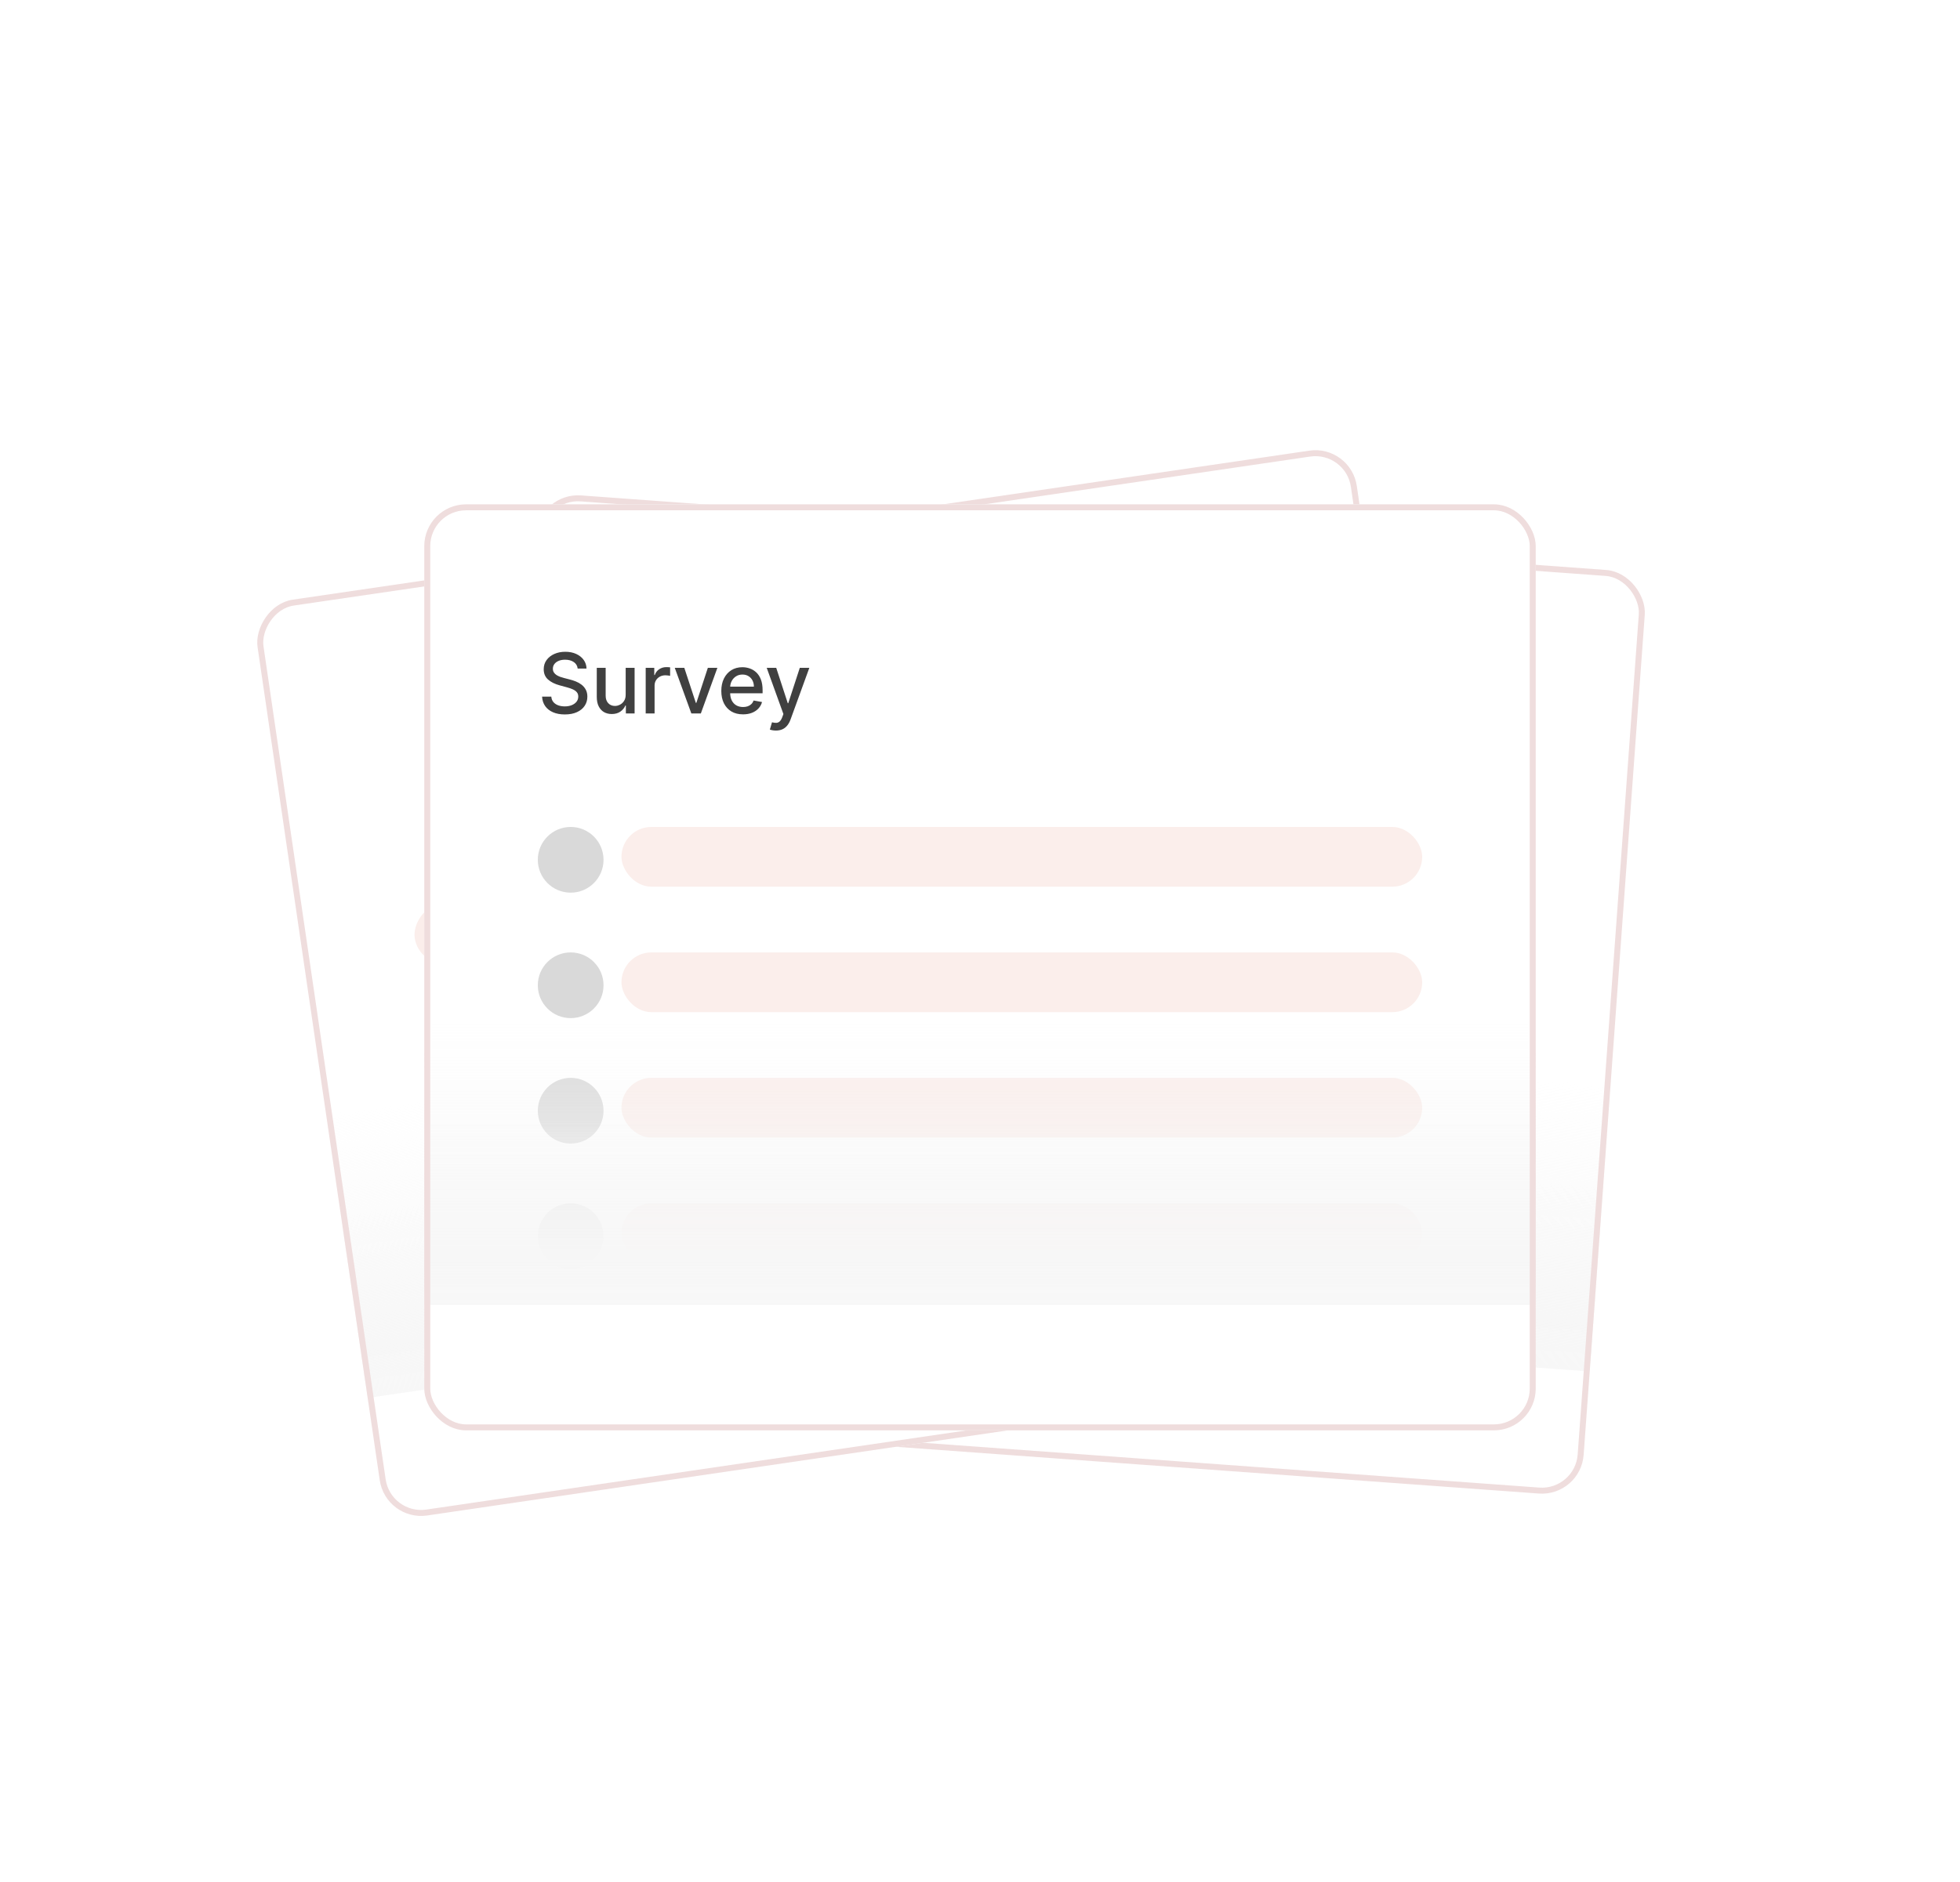 <svg width="328" height="315" viewBox="0 0 328 315" fill="none" xmlns="http://www.w3.org/2000/svg">
<g filter="url(#filter0_dddd_1773_18017)">
<g clip-path="url(#clip0_1773_18017)">
<rect x="90.244" y="51.415" width="186" height="155" rx="7" transform="rotate(4.16 90.244 51.415)" fill="white"/>
<path d="M113.854 80.698C113.835 80.225 113.644 79.845 113.279 79.56C112.915 79.271 112.441 79.105 111.86 79.063C111.443 79.032 111.078 79.072 110.764 79.182C110.451 79.289 110.201 79.45 110.016 79.666C109.835 79.879 109.733 80.129 109.712 80.417C109.695 80.658 109.736 80.87 109.836 81.054C109.938 81.237 110.078 81.395 110.255 81.528C110.435 81.657 110.629 81.769 110.838 81.865C111.048 81.956 111.25 82.034 111.444 82.098L112.417 82.428C112.736 82.531 113.06 82.662 113.391 82.823C113.721 82.983 114.024 83.184 114.299 83.427C114.573 83.67 114.788 83.961 114.943 84.302C115.101 84.642 115.163 85.04 115.13 85.496C115.088 86.072 114.902 86.572 114.572 86.996C114.246 87.421 113.792 87.742 113.211 87.959C112.634 88.176 111.949 88.256 111.155 88.198C110.395 88.143 109.746 87.974 109.208 87.693C108.67 87.411 108.26 87.037 107.979 86.571C107.697 86.102 107.562 85.561 107.573 84.947L109.111 85.059C109.114 85.428 109.21 85.742 109.401 86.002C109.595 86.259 109.851 86.458 110.17 86.601C110.492 86.741 110.85 86.825 111.243 86.854C111.676 86.885 112.066 86.846 112.413 86.734C112.764 86.62 113.045 86.448 113.258 86.218C113.471 85.984 113.59 85.702 113.614 85.371C113.636 85.07 113.568 84.818 113.41 84.614C113.255 84.41 113.037 84.234 112.755 84.088C112.477 83.941 112.159 83.807 111.803 83.684L110.626 83.27C109.829 82.989 109.208 82.617 108.764 82.152C108.322 81.688 108.127 81.102 108.179 80.395C108.221 79.81 108.417 79.311 108.766 78.897C109.115 78.484 109.57 78.177 110.129 77.975C110.689 77.769 111.31 77.692 111.991 77.741C112.678 77.791 113.276 77.956 113.784 78.236C114.295 78.515 114.688 78.878 114.961 79.323C115.235 79.765 115.358 80.259 115.332 80.805L113.854 80.698ZM121.553 85.61L121.877 81.152L123.364 81.26L122.811 88.876L121.353 88.77L121.449 87.451L121.369 87.446C121.165 87.84 120.859 88.158 120.452 88.401C120.049 88.641 119.562 88.74 118.99 88.698C118.501 88.663 118.076 88.524 117.715 88.281C117.357 88.036 117.086 87.692 116.902 87.25C116.722 86.809 116.654 86.274 116.7 85.645L117.052 80.801L118.535 80.909L118.196 85.575C118.158 86.094 118.272 86.517 118.537 86.846C118.802 87.174 119.164 87.355 119.624 87.388C119.901 87.409 120.183 87.359 120.467 87.24C120.755 87.122 121 86.929 121.202 86.661C121.408 86.393 121.524 86.043 121.553 85.61ZM124.663 89.011L125.217 81.395L126.65 81.499L126.562 82.709L126.641 82.715C126.81 82.315 127.078 82.01 127.445 81.801C127.816 81.589 128.225 81.499 128.671 81.532C128.764 81.538 128.873 81.549 128.998 81.565C129.126 81.581 129.227 81.597 129.299 81.612L129.195 83.03C129.137 83.009 129.033 82.984 128.882 82.953C128.732 82.918 128.58 82.896 128.428 82.885C128.078 82.859 127.76 82.911 127.475 83.04C127.193 83.165 126.964 83.353 126.786 83.603C126.609 83.849 126.508 84.137 126.484 84.468L126.146 89.119L124.663 89.011ZM137.183 82.265L133.868 89.681L132.281 89.565L130.068 81.748L131.66 81.864L133.162 87.865L133.242 87.871L135.592 82.15L137.183 82.265ZM140.895 90.346C140.145 90.292 139.51 90.085 138.992 89.724C138.476 89.361 138.093 88.876 137.841 88.27C137.593 87.66 137.498 86.96 137.555 86.171C137.612 85.39 137.808 84.713 138.142 84.139C138.479 83.566 138.923 83.131 139.473 82.836C140.026 82.54 140.656 82.418 141.364 82.47C141.793 82.501 142.205 82.602 142.598 82.774C142.991 82.945 143.336 83.195 143.635 83.522C143.933 83.85 144.158 84.263 144.307 84.762C144.457 85.258 144.507 85.852 144.457 86.543L144.419 87.069L138.364 86.628L138.445 85.517L143.047 85.852C143.075 85.462 143.021 85.111 142.884 84.799C142.748 84.483 142.542 84.227 142.267 84.031C141.995 83.835 141.668 83.723 141.285 83.695C140.868 83.665 140.497 83.741 140.171 83.923C139.849 84.103 139.592 84.35 139.4 84.665C139.211 84.977 139.102 85.323 139.075 85.703L139.012 86.57C138.975 87.08 139.032 87.519 139.185 87.889C139.341 88.259 139.574 88.55 139.884 88.763C140.195 88.971 140.566 89.091 140.999 89.123C141.28 89.143 141.539 89.122 141.777 89.06C142.014 88.994 142.223 88.886 142.403 88.736C142.584 88.587 142.727 88.396 142.834 88.165L144.219 88.519C144.076 88.924 143.848 89.272 143.535 89.561C143.225 89.848 142.845 90.061 142.396 90.201C141.951 90.338 141.451 90.387 140.895 90.346ZM146.191 93.448C145.969 93.432 145.769 93.399 145.59 93.35C145.41 93.303 145.278 93.257 145.191 93.211L145.637 92.022C145.902 92.115 146.141 92.164 146.354 92.169C146.566 92.174 146.759 92.109 146.931 91.972C147.107 91.835 147.271 91.603 147.421 91.275L147.641 90.782L145.415 82.864L147.002 82.98L148.501 89.03L148.58 89.036L150.939 83.266L152.531 83.382L148.764 91.786C148.59 92.172 148.38 92.494 148.136 92.752C147.891 93.014 147.608 93.202 147.287 93.319C146.966 93.435 146.601 93.478 146.191 93.448Z" fill="black" fill-opacity="0.75"/>
<circle cx="110.364" cy="112.536" r="5.5" transform="rotate(4.16 110.364 112.536)" fill="#D9D9D9"/>
<rect x="119.24" y="107.667" width="134" height="10" rx="5" transform="rotate(4.16 119.24 107.667)" fill="#FBEEEB"/>
<circle cx="108.84" cy="133.481" r="5.5" transform="rotate(4.16 108.84 133.481)" fill="#D9D9D9"/>
<rect x="117.717" y="128.612" width="134" height="10" rx="5" transform="rotate(4.16 117.717 128.612)" fill="#FBEEEB"/>
<circle cx="107.317" cy="154.425" r="5.5" transform="rotate(4.16 107.317 154.425)" fill="#D9D9D9"/>
<rect x="116.193" y="149.556" width="134" height="10" rx="5" transform="rotate(4.16 116.193 149.556)" fill="#FBEEEB"/>
<circle cx="105.794" cy="175.37" r="5.5" transform="rotate(4.16 105.794 175.37)" fill="#D9D9D9"/>
<rect x="114.67" y="170.501" width="134" height="10" rx="5" transform="rotate(4.16 114.67 170.501)" fill="#FBEEEB"/>
<rect x="-3.999" y="147.833" width="341" height="31" transform="rotate(4.16 -3.999 147.833)" fill="url(#paint0_linear_1773_18017)"/>
<rect x="9.203" y="131.748" width="341" height="45" transform="rotate(4.16 9.203 131.748)" fill="url(#paint1_linear_1773_18017)"/>
</g>
<rect x="90.707" y="51.95" width="185" height="154" rx="6.5" transform="rotate(4.16 90.707 51.95)" stroke="#EFDDDD"/>
</g>
<g filter="url(#filter1_dddd_1773_18017)">
<g clip-path="url(#clip1_1773_18017)">
<rect width="186" height="155" rx="7" transform="matrix(-0.989 0.145 0.145 0.989 226.042 43.415)" fill="white"/>
<path d="M204.619 74.333C204.604 73.86 204.767 73.468 205.11 73.156C205.453 72.841 205.913 72.642 206.49 72.558C206.903 72.497 207.27 72.51 207.591 72.597C207.911 72.681 208.172 72.824 208.372 73.026C208.569 73.225 208.688 73.467 208.73 73.752C208.765 73.992 208.739 74.207 208.653 74.397C208.564 74.587 208.436 74.755 208.269 74.9C208.099 75.042 207.913 75.168 207.712 75.278C207.51 75.385 207.314 75.477 207.124 75.555L206.178 75.954C205.868 76.08 205.554 76.235 205.236 76.419C204.918 76.603 204.63 76.826 204.374 77.088C204.117 77.349 203.924 77.656 203.795 78.006C203.662 78.357 203.628 78.759 203.695 79.212C203.778 79.782 204 80.267 204.36 80.667C204.716 81.067 205.192 81.354 205.787 81.528C206.379 81.703 207.068 81.733 207.855 81.618C208.609 81.508 209.244 81.293 209.76 80.972C210.276 80.653 210.658 80.25 210.905 79.765C211.152 79.277 211.247 78.727 211.192 78.115L209.667 78.338C209.69 78.707 209.617 79.027 209.445 79.3C209.271 79.57 209.029 79.788 208.722 79.954C208.411 80.116 208.06 80.226 207.67 80.283C207.24 80.346 206.848 80.335 206.494 80.249C206.136 80.161 205.843 80.01 205.614 79.795C205.384 79.578 205.246 79.305 205.198 78.977C205.154 78.678 205.204 78.422 205.346 78.206C205.486 77.992 205.691 77.801 205.961 77.634C206.228 77.468 206.535 77.311 206.882 77.163L208.025 76.664C208.8 76.326 209.392 75.91 209.802 75.414C210.208 74.919 210.36 74.321 210.258 73.619C210.173 73.039 209.941 72.555 209.563 72.168C209.185 71.781 208.71 71.508 208.137 71.347C207.563 71.183 206.939 71.15 206.263 71.249C205.581 71.349 204.997 71.556 204.51 71.872C204.021 72.188 203.656 72.578 203.415 73.042C203.175 73.503 203.087 74.005 203.153 74.548L204.619 74.333ZM197.297 79.79L196.65 75.368L195.175 75.584L196.28 83.14L197.726 82.928L197.535 81.62L197.613 81.608C197.846 81.986 198.174 82.282 198.597 82.495C199.016 82.704 199.51 82.768 200.077 82.685C200.562 82.614 200.976 82.445 201.319 82.177C201.658 81.906 201.903 81.544 202.054 81.09C202.202 80.636 202.231 80.097 202.14 79.474L201.437 74.668L199.966 74.883L200.643 79.512C200.718 80.027 200.636 80.458 200.395 80.805C200.154 81.151 199.806 81.358 199.35 81.425C199.075 81.465 198.791 81.436 198.498 81.338C198.203 81.241 197.944 81.066 197.723 80.814C197.499 80.562 197.357 80.221 197.297 79.79ZM194.442 83.409L193.337 75.853L191.915 76.061L192.091 77.261L192.012 77.272C191.815 76.886 191.525 76.602 191.144 76.42C190.758 76.235 190.344 76.175 189.901 76.24C189.81 76.253 189.702 76.272 189.578 76.297C189.451 76.322 189.352 76.345 189.282 76.365L189.488 77.772C189.544 77.747 189.646 77.714 189.794 77.672C189.942 77.627 190.091 77.594 190.242 77.572C190.59 77.521 190.91 77.549 191.204 77.657C191.494 77.762 191.737 77.932 191.932 78.168C192.127 78.401 192.248 78.682 192.296 79.01L192.971 83.624L194.442 83.409ZM181.465 77.589L185.31 84.744L186.884 84.514L188.524 76.556L186.945 76.787L185.882 82.882L185.803 82.893L183.044 77.358L181.465 77.589ZM178.349 85.918C179.094 85.809 179.711 85.556 180.203 85.159C180.69 84.76 181.038 84.249 181.245 83.625C181.448 82.999 181.492 82.294 181.377 81.511C181.264 80.737 181.02 80.076 180.645 79.528C180.267 78.98 179.793 78.579 179.223 78.324C178.65 78.069 178.012 77.993 177.311 78.096C176.884 78.158 176.481 78.289 176.102 78.489C175.722 78.688 175.396 78.962 175.122 79.31C174.848 79.659 174.654 80.087 174.541 80.596C174.427 81.102 174.421 81.697 174.521 82.383L174.597 82.904L180.604 82.026L180.442 80.924L175.877 81.592C175.821 81.205 175.849 80.85 175.963 80.529C176.076 80.204 176.263 79.934 176.523 79.719C176.78 79.503 177.098 79.368 177.479 79.312C177.892 79.252 178.267 79.301 178.605 79.459C178.94 79.615 179.214 79.843 179.429 80.143C179.64 80.44 179.773 80.777 179.828 81.154L179.954 82.015C180.028 82.52 180.002 82.963 179.877 83.343C179.748 83.724 179.537 84.031 179.243 84.265C178.948 84.496 178.586 84.642 178.157 84.705C177.878 84.746 177.618 84.744 177.377 84.698C177.135 84.65 176.919 84.558 176.728 84.421C176.538 84.285 176.381 84.106 176.258 83.882L174.902 84.337C175.074 84.731 175.326 85.06 175.66 85.326C175.99 85.59 176.384 85.775 176.842 85.882C177.296 85.987 177.798 85.999 178.349 85.918ZM173.293 89.396C173.512 89.364 173.71 89.316 173.885 89.254C174.06 89.195 174.19 89.139 174.272 89.087L173.742 87.933C173.484 88.045 173.249 88.111 173.037 88.132C172.826 88.153 172.629 88.101 172.447 87.977C172.261 87.853 172.082 87.633 171.908 87.317L171.653 86.842L173.298 78.783L171.724 79.013L170.668 85.157L170.589 85.169L167.818 79.585L166.239 79.816L170.605 87.925C170.807 88.297 171.04 88.603 171.302 88.843C171.566 89.086 171.862 89.253 172.19 89.346C172.518 89.439 172.886 89.455 173.293 89.396Z" fill="black" fill-opacity="0.75"/>
<circle cx="5.5" cy="5.5" r="5.5" transform="matrix(-0.989 0.145 0.145 0.989 215.057 99.596)" fill="#D9D9D9"/>
<rect width="134" height="10" rx="5" transform="matrix(-0.989 0.145 0.145 0.989 201.204 101.622)" fill="#FBEEEB"/>
<circle cx="5.5" cy="5.5" r="5.5" transform="matrix(-0.989 0.145 0.145 0.989 218.096 120.375)" fill="#D9D9D9"/>
<rect width="134" height="10" rx="5" transform="matrix(-0.989 0.145 0.145 0.989 204.243 122.401)" fill="#FBEEEB"/>
<circle cx="5.5" cy="5.5" r="5.5" transform="matrix(-0.989 0.145 0.145 0.989 221.134 141.154)" fill="#D9D9D9"/>
<rect width="134" height="10" rx="5" transform="matrix(-0.989 0.145 0.145 0.989 207.281 143.18)" fill="#FBEEEB"/>
<circle cx="5.5" cy="5.5" r="5.5" transform="matrix(-0.989 0.145 0.145 0.989 224.173 161.933)" fill="#D9D9D9"/>
<rect width="134" height="10" rx="5" transform="matrix(-0.989 0.145 0.145 0.989 210.32 163.959)" fill="#FBEEEB"/>
<rect width="341" height="31" transform="matrix(-0.989 0.145 0.145 0.989 327.031 132.742)" fill="url(#paint2_linear_1773_18017)"/>
<rect width="341" height="45" transform="matrix(-0.989 0.145 0.145 0.989 312.697 117.657)" fill="url(#paint3_linear_1773_18017)"/>
</g>
<rect x="-0.422" y="0.567" width="185" height="154" rx="6.5" transform="matrix(-0.989 0.145 0.145 0.989 225.12 43.482)" stroke="#EFDDDD"/>
</g>
<g filter="url(#filter2_dddd_1773_18017)">
<g clip-path="url(#clip2_1773_18017)">
<rect x="71" y="53.415" width="186" height="155" rx="7" fill="white"/>
<path d="M96.672 80.908C96.619 80.437 96.4 80.073 96.016 79.814C95.631 79.552 95.147 79.421 94.564 79.421C94.146 79.421 93.785 79.488 93.48 79.62C93.175 79.75 92.938 79.928 92.769 80.157C92.603 80.383 92.521 80.639 92.521 80.928C92.521 81.17 92.577 81.379 92.69 81.554C92.806 81.73 92.956 81.877 93.142 81.997C93.331 82.113 93.533 82.21 93.749 82.29C93.964 82.366 94.171 82.429 94.37 82.479L95.364 82.737C95.689 82.817 96.022 82.925 96.364 83.061C96.705 83.197 97.022 83.376 97.313 83.598C97.605 83.82 97.84 84.095 98.019 84.423C98.201 84.751 98.293 85.144 98.293 85.601C98.293 86.178 98.144 86.69 97.845 87.137C97.55 87.585 97.121 87.938 96.558 88.196C95.997 88.455 95.32 88.584 94.524 88.584C93.762 88.584 93.102 88.463 92.546 88.221C91.989 87.979 91.553 87.636 91.238 87.192C90.923 86.745 90.749 86.214 90.716 85.601H92.257C92.287 85.969 92.406 86.276 92.615 86.521C92.827 86.763 93.097 86.943 93.425 87.063C93.757 87.179 94.12 87.237 94.514 87.237C94.948 87.237 95.335 87.169 95.673 87.033C96.014 86.894 96.282 86.701 96.478 86.456C96.674 86.208 96.771 85.918 96.771 85.586C96.771 85.285 96.685 85.038 96.513 84.845C96.344 84.653 96.113 84.494 95.822 84.368C95.533 84.242 95.207 84.131 94.842 84.035L93.639 83.707C92.824 83.485 92.178 83.158 91.7 82.728C91.226 82.297 90.989 81.727 90.989 81.017C90.989 80.431 91.148 79.919 91.467 79.481C91.785 79.044 92.216 78.704 92.759 78.462C93.303 78.217 93.916 78.094 94.599 78.094C95.288 78.094 95.896 78.215 96.423 78.457C96.954 78.699 97.371 79.032 97.676 79.456C97.981 79.877 98.14 80.361 98.153 80.908H96.672ZM104.706 85.248V80.779H106.198V88.415H104.736V87.093H104.657C104.481 87.5 104.199 87.84 103.812 88.112C103.427 88.38 102.948 88.514 102.375 88.514C101.884 88.514 101.45 88.407 101.072 88.191C100.698 87.973 100.403 87.649 100.187 87.222C99.975 86.794 99.869 86.266 99.869 85.636V80.779H101.356V85.457C101.356 85.977 101.5 86.392 101.788 86.7C102.076 87.008 102.451 87.162 102.912 87.162C103.19 87.162 103.467 87.093 103.742 86.953C104.02 86.814 104.251 86.604 104.433 86.322C104.619 86.04 104.71 85.682 104.706 85.248ZM108.055 88.415V80.779H109.492V81.992H109.572C109.711 81.581 109.956 81.258 110.307 81.022C110.662 80.784 111.063 80.664 111.51 80.664C111.603 80.664 111.713 80.668 111.839 80.674C111.968 80.681 112.069 80.689 112.142 80.699V82.121C112.082 82.104 111.976 82.086 111.824 82.066C111.671 82.043 111.519 82.031 111.366 82.031C111.015 82.031 110.702 82.106 110.427 82.255C110.155 82.401 109.939 82.605 109.78 82.867C109.621 83.125 109.542 83.42 109.542 83.752V88.415H108.055ZM120.053 80.779L117.284 88.415H115.693L112.919 80.779H114.515L116.449 86.655H116.529L118.457 80.779H120.053ZM124.342 88.569C123.589 88.569 122.941 88.408 122.398 88.087C121.858 87.762 121.44 87.306 121.145 86.72C120.853 86.13 120.708 85.439 120.708 84.647C120.708 83.864 120.853 83.175 121.145 82.578C121.44 81.982 121.851 81.516 122.378 81.181C122.908 80.847 123.528 80.679 124.237 80.679C124.668 80.679 125.086 80.751 125.49 80.893C125.895 81.035 126.258 81.259 126.579 81.564C126.901 81.869 127.154 82.265 127.34 82.752C127.525 83.236 127.618 83.825 127.618 84.517V85.044H121.548V83.931H126.161C126.161 83.54 126.082 83.193 125.923 82.892C125.764 82.587 125.54 82.346 125.252 82.171C124.967 81.995 124.632 81.907 124.247 81.907C123.83 81.907 123.465 82.01 123.154 82.216C122.845 82.418 122.607 82.683 122.438 83.011C122.272 83.336 122.189 83.689 122.189 84.07V84.94C122.189 85.45 122.279 85.885 122.458 86.243C122.64 86.6 122.893 86.874 123.218 87.063C123.543 87.248 123.923 87.341 124.357 87.341C124.638 87.341 124.895 87.301 125.127 87.222C125.359 87.139 125.56 87.016 125.729 86.854C125.898 86.692 126.027 86.491 126.117 86.252L127.524 86.506C127.411 86.92 127.209 87.283 126.917 87.595C126.629 87.903 126.266 88.143 125.828 88.316C125.394 88.485 124.899 88.569 124.342 88.569ZM129.848 91.279C129.626 91.279 129.424 91.26 129.242 91.224C129.059 91.191 128.924 91.154 128.834 91.115L129.192 89.897C129.464 89.969 129.706 90.001 129.918 89.991C130.13 89.981 130.317 89.901 130.48 89.752C130.645 89.603 130.791 89.36 130.917 89.022L131.101 88.514L128.307 80.779H129.898L131.832 86.705H131.912L133.845 80.779H135.441L132.294 89.434C132.148 89.832 131.963 90.168 131.737 90.443C131.512 90.722 131.244 90.931 130.932 91.07C130.621 91.209 130.259 91.279 129.848 91.279Z" fill="black" fill-opacity="0.75"/>
<circle cx="95.5" cy="112.915" r="5.5" fill="#D9D9D9"/>
<rect x="104" y="107.415" width="134" height="10" rx="5" fill="#FBEEEB"/>
<circle cx="95.5" cy="133.915" r="5.5" fill="#D9D9D9"/>
<rect x="104" y="128.415" width="134" height="10" rx="5" fill="#FBEEEB"/>
<circle cx="95.5" cy="154.915" r="5.5" fill="#D9D9D9"/>
<rect x="104" y="149.415" width="134" height="10" rx="5" fill="#FBEEEB"/>
<circle cx="95.5" cy="175.915" r="5.5" fill="#D9D9D9"/>
<rect x="104" y="170.415" width="134" height="10" rx="5" fill="#FBEEEB"/>
<rect x="-16" y="156.415" width="341" height="31" fill="url(#paint4_linear_1773_18017)"/>
<rect x="-4" y="139.415" width="341" height="45" fill="url(#paint5_linear_1773_18017)"/>
</g>
<rect x="71.5" y="53.915" width="185" height="154" rx="6.5" stroke="#EFDDDD"/>
</g>
<defs>
<filter id="filter0_dddd_1773_18017" x="11" y="7.415" width="332.754" height="304.085" filterUnits="userSpaceOnUse" color-interpolation-filters="sRGB">
<feFlood flood-opacity="0" result="BackgroundImageFix"/>
<feColorMatrix in="SourceAlpha" type="matrix" values="0 0 0 0 0 0 0 0 0 0 0 0 0 0 0 0 0 0 127 0" result="hardAlpha"/>
<feOffset dy="2"/>
<feGaussianBlur stdDeviation="1.5"/>
<feComposite in2="hardAlpha" operator="out"/>
<feColorMatrix type="matrix" values="0 0 0 0 0 0 0 0 0 0 0 0 0 0 0 0 0 0 0.04 0"/>
<feBlend mode="normal" in2="BackgroundImageFix" result="effect1_dropShadow_1773_18017"/>
<feColorMatrix in="SourceAlpha" type="matrix" values="0 0 0 0 0 0 0 0 0 0 0 0 0 0 0 0 0 0 127 0" result="hardAlpha"/>
<feOffset dy="24"/>
<feGaussianBlur stdDeviation="34"/>
<feComposite in2="hardAlpha" operator="out"/>
<feColorMatrix type="matrix" values="0 0 0 0 0.184 0 0 0 0 0.188 0 0 0 0 0.216 0 0 0 0.05 0"/>
<feBlend mode="normal" in2="effect1_dropShadow_1773_18017" result="effect2_dropShadow_1773_18017"/>
<feColorMatrix in="SourceAlpha" type="matrix" values="0 0 0 0 0 0 0 0 0 0 0 0 0 0 0 0 0 0 127 0" result="hardAlpha"/>
<feOffset dy="4"/>
<feGaussianBlur stdDeviation="3"/>
<feComposite in2="hardAlpha" operator="out"/>
<feColorMatrix type="matrix" values="0 0 0 0 0.133 0 0 0 0 0.165 0 0 0 0 0.208 0 0 0 0.04 0"/>
<feBlend mode="normal" in2="effect2_dropShadow_1773_18017" result="effect3_dropShadow_1773_18017"/>
<feColorMatrix in="SourceAlpha" type="matrix" values="0 0 0 0 0 0 0 0 0 0 0 0 0 0 0 0 0 0 127 0" result="hardAlpha"/>
<feOffset dy="1"/>
<feGaussianBlur stdDeviation="0.5"/>
<feComposite in2="hardAlpha" operator="out"/>
<feColorMatrix type="matrix" values="0 0 0 0 0 0 0 0 0 0 0 0 0 0 0 0 0 0 0.05 0"/>
<feBlend mode="normal" in2="effect3_dropShadow_1773_18017" result="effect4_dropShadow_1773_18017"/>
<feBlend mode="normal" in="SourceGraphic" in2="effect4_dropShadow_1773_18017" result="shape"/>
</filter>
<filter id="filter1_dddd_1773_18017" x="-26" y="-0.585" width="342.472" height="316.284" filterUnits="userSpaceOnUse" color-interpolation-filters="sRGB">
<feFlood flood-opacity="0" result="BackgroundImageFix"/>
<feColorMatrix in="SourceAlpha" type="matrix" values="0 0 0 0 0 0 0 0 0 0 0 0 0 0 0 0 0 0 127 0" result="hardAlpha"/>
<feOffset dy="2"/>
<feGaussianBlur stdDeviation="1.5"/>
<feComposite in2="hardAlpha" operator="out"/>
<feColorMatrix type="matrix" values="0 0 0 0 0 0 0 0 0 0 0 0 0 0 0 0 0 0 0.04 0"/>
<feBlend mode="normal" in2="BackgroundImageFix" result="effect1_dropShadow_1773_18017"/>
<feColorMatrix in="SourceAlpha" type="matrix" values="0 0 0 0 0 0 0 0 0 0 0 0 0 0 0 0 0 0 127 0" result="hardAlpha"/>
<feOffset dy="24"/>
<feGaussianBlur stdDeviation="34"/>
<feComposite in2="hardAlpha" operator="out"/>
<feColorMatrix type="matrix" values="0 0 0 0 0.184 0 0 0 0 0.188 0 0 0 0 0.216 0 0 0 0.05 0"/>
<feBlend mode="normal" in2="effect1_dropShadow_1773_18017" result="effect2_dropShadow_1773_18017"/>
<feColorMatrix in="SourceAlpha" type="matrix" values="0 0 0 0 0 0 0 0 0 0 0 0 0 0 0 0 0 0 127 0" result="hardAlpha"/>
<feOffset dy="4"/>
<feGaussianBlur stdDeviation="3"/>
<feComposite in2="hardAlpha" operator="out"/>
<feColorMatrix type="matrix" values="0 0 0 0 0.133 0 0 0 0 0.165 0 0 0 0 0.208 0 0 0 0.04 0"/>
<feBlend mode="normal" in2="effect2_dropShadow_1773_18017" result="effect3_dropShadow_1773_18017"/>
<feColorMatrix in="SourceAlpha" type="matrix" values="0 0 0 0 0 0 0 0 0 0 0 0 0 0 0 0 0 0 127 0" result="hardAlpha"/>
<feOffset dy="1"/>
<feGaussianBlur stdDeviation="0.5"/>
<feComposite in2="hardAlpha" operator="out"/>
<feColorMatrix type="matrix" values="0 0 0 0 0 0 0 0 0 0 0 0 0 0 0 0 0 0 0.05 0"/>
<feBlend mode="normal" in2="effect3_dropShadow_1773_18017" result="effect4_dropShadow_1773_18017"/>
<feBlend mode="normal" in="SourceGraphic" in2="effect4_dropShadow_1773_18017" result="shape"/>
</filter>
<filter id="filter2_dddd_1773_18017" x="3" y="9.415" width="322" height="291" filterUnits="userSpaceOnUse" color-interpolation-filters="sRGB">
<feFlood flood-opacity="0" result="BackgroundImageFix"/>
<feColorMatrix in="SourceAlpha" type="matrix" values="0 0 0 0 0 0 0 0 0 0 0 0 0 0 0 0 0 0 127 0" result="hardAlpha"/>
<feOffset dy="2"/>
<feGaussianBlur stdDeviation="1.5"/>
<feComposite in2="hardAlpha" operator="out"/>
<feColorMatrix type="matrix" values="0 0 0 0 0 0 0 0 0 0 0 0 0 0 0 0 0 0 0.04 0"/>
<feBlend mode="normal" in2="BackgroundImageFix" result="effect1_dropShadow_1773_18017"/>
<feColorMatrix in="SourceAlpha" type="matrix" values="0 0 0 0 0 0 0 0 0 0 0 0 0 0 0 0 0 0 127 0" result="hardAlpha"/>
<feOffset dy="24"/>
<feGaussianBlur stdDeviation="34"/>
<feComposite in2="hardAlpha" operator="out"/>
<feColorMatrix type="matrix" values="0 0 0 0 0.184 0 0 0 0 0.188 0 0 0 0 0.216 0 0 0 0.05 0"/>
<feBlend mode="normal" in2="effect1_dropShadow_1773_18017" result="effect2_dropShadow_1773_18017"/>
<feColorMatrix in="SourceAlpha" type="matrix" values="0 0 0 0 0 0 0 0 0 0 0 0 0 0 0 0 0 0 127 0" result="hardAlpha"/>
<feOffset dy="4"/>
<feGaussianBlur stdDeviation="3"/>
<feComposite in2="hardAlpha" operator="out"/>
<feColorMatrix type="matrix" values="0 0 0 0 0.133 0 0 0 0 0.165 0 0 0 0 0.208 0 0 0 0.04 0"/>
<feBlend mode="normal" in2="effect2_dropShadow_1773_18017" result="effect3_dropShadow_1773_18017"/>
<feColorMatrix in="SourceAlpha" type="matrix" values="0 0 0 0 0 0 0 0 0 0 0 0 0 0 0 0 0 0 127 0" result="hardAlpha"/>
<feOffset dy="1"/>
<feGaussianBlur stdDeviation="0.5"/>
<feComposite in2="hardAlpha" operator="out"/>
<feColorMatrix type="matrix" values="0 0 0 0 0 0 0 0 0 0 0 0 0 0 0 0 0 0 0.05 0"/>
<feBlend mode="normal" in2="effect3_dropShadow_1773_18017" result="effect4_dropShadow_1773_18017"/>
<feBlend mode="normal" in="SourceGraphic" in2="effect4_dropShadow_1773_18017" result="shape"/>
</filter>
<linearGradient id="paint0_linear_1773_18017" x1="166.501" y1="147.833" x2="166.501" y2="178.833" gradientUnits="userSpaceOnUse">
<stop stop-color="#F7F7F7" stop-opacity="0"/>
<stop offset="1" stop-color="#F7F7F7"/>
</linearGradient>
<linearGradient id="paint1_linear_1773_18017" x1="179.703" y1="131.748" x2="179.703" y2="176.748" gradientUnits="userSpaceOnUse">
<stop stop-color="#F7F7F7" stop-opacity="0"/>
<stop offset="1" stop-color="#F7F7F7"/>
</linearGradient>
<linearGradient id="paint2_linear_1773_18017" x1="170.5" y1="0" x2="170.5" y2="31" gradientUnits="userSpaceOnUse">
<stop stop-color="#F7F7F7" stop-opacity="0"/>
<stop offset="1" stop-color="#F7F7F7"/>
</linearGradient>
<linearGradient id="paint3_linear_1773_18017" x1="170.5" y1="0" x2="170.5" y2="45" gradientUnits="userSpaceOnUse">
<stop stop-color="#F7F7F7" stop-opacity="0"/>
<stop offset="1" stop-color="#F7F7F7"/>
</linearGradient>
<linearGradient id="paint4_linear_1773_18017" x1="154.5" y1="156.415" x2="154.5" y2="187.415" gradientUnits="userSpaceOnUse">
<stop stop-color="#F7F7F7" stop-opacity="0"/>
<stop offset="1" stop-color="#F7F7F7"/>
</linearGradient>
<linearGradient id="paint5_linear_1773_18017" x1="166.5" y1="139.415" x2="166.5" y2="184.415" gradientUnits="userSpaceOnUse">
<stop stop-color="#F7F7F7" stop-opacity="0"/>
<stop offset="1" stop-color="#F7F7F7"/>
</linearGradient>
<clipPath id="clip0_1773_18017">
<rect x="90.244" y="51.415" width="186" height="155" rx="7" transform="rotate(4.16 90.244 51.415)" fill="white"/>
</clipPath>
<clipPath id="clip1_1773_18017">
<rect width="186" height="155" rx="7" transform="matrix(-0.989 0.145 0.145 0.989 226.042 43.415)" fill="white"/>
</clipPath>
<clipPath id="clip2_1773_18017">
<rect x="71" y="53.415" width="186" height="155" rx="7" fill="white"/>
</clipPath>
</defs>
</svg>

